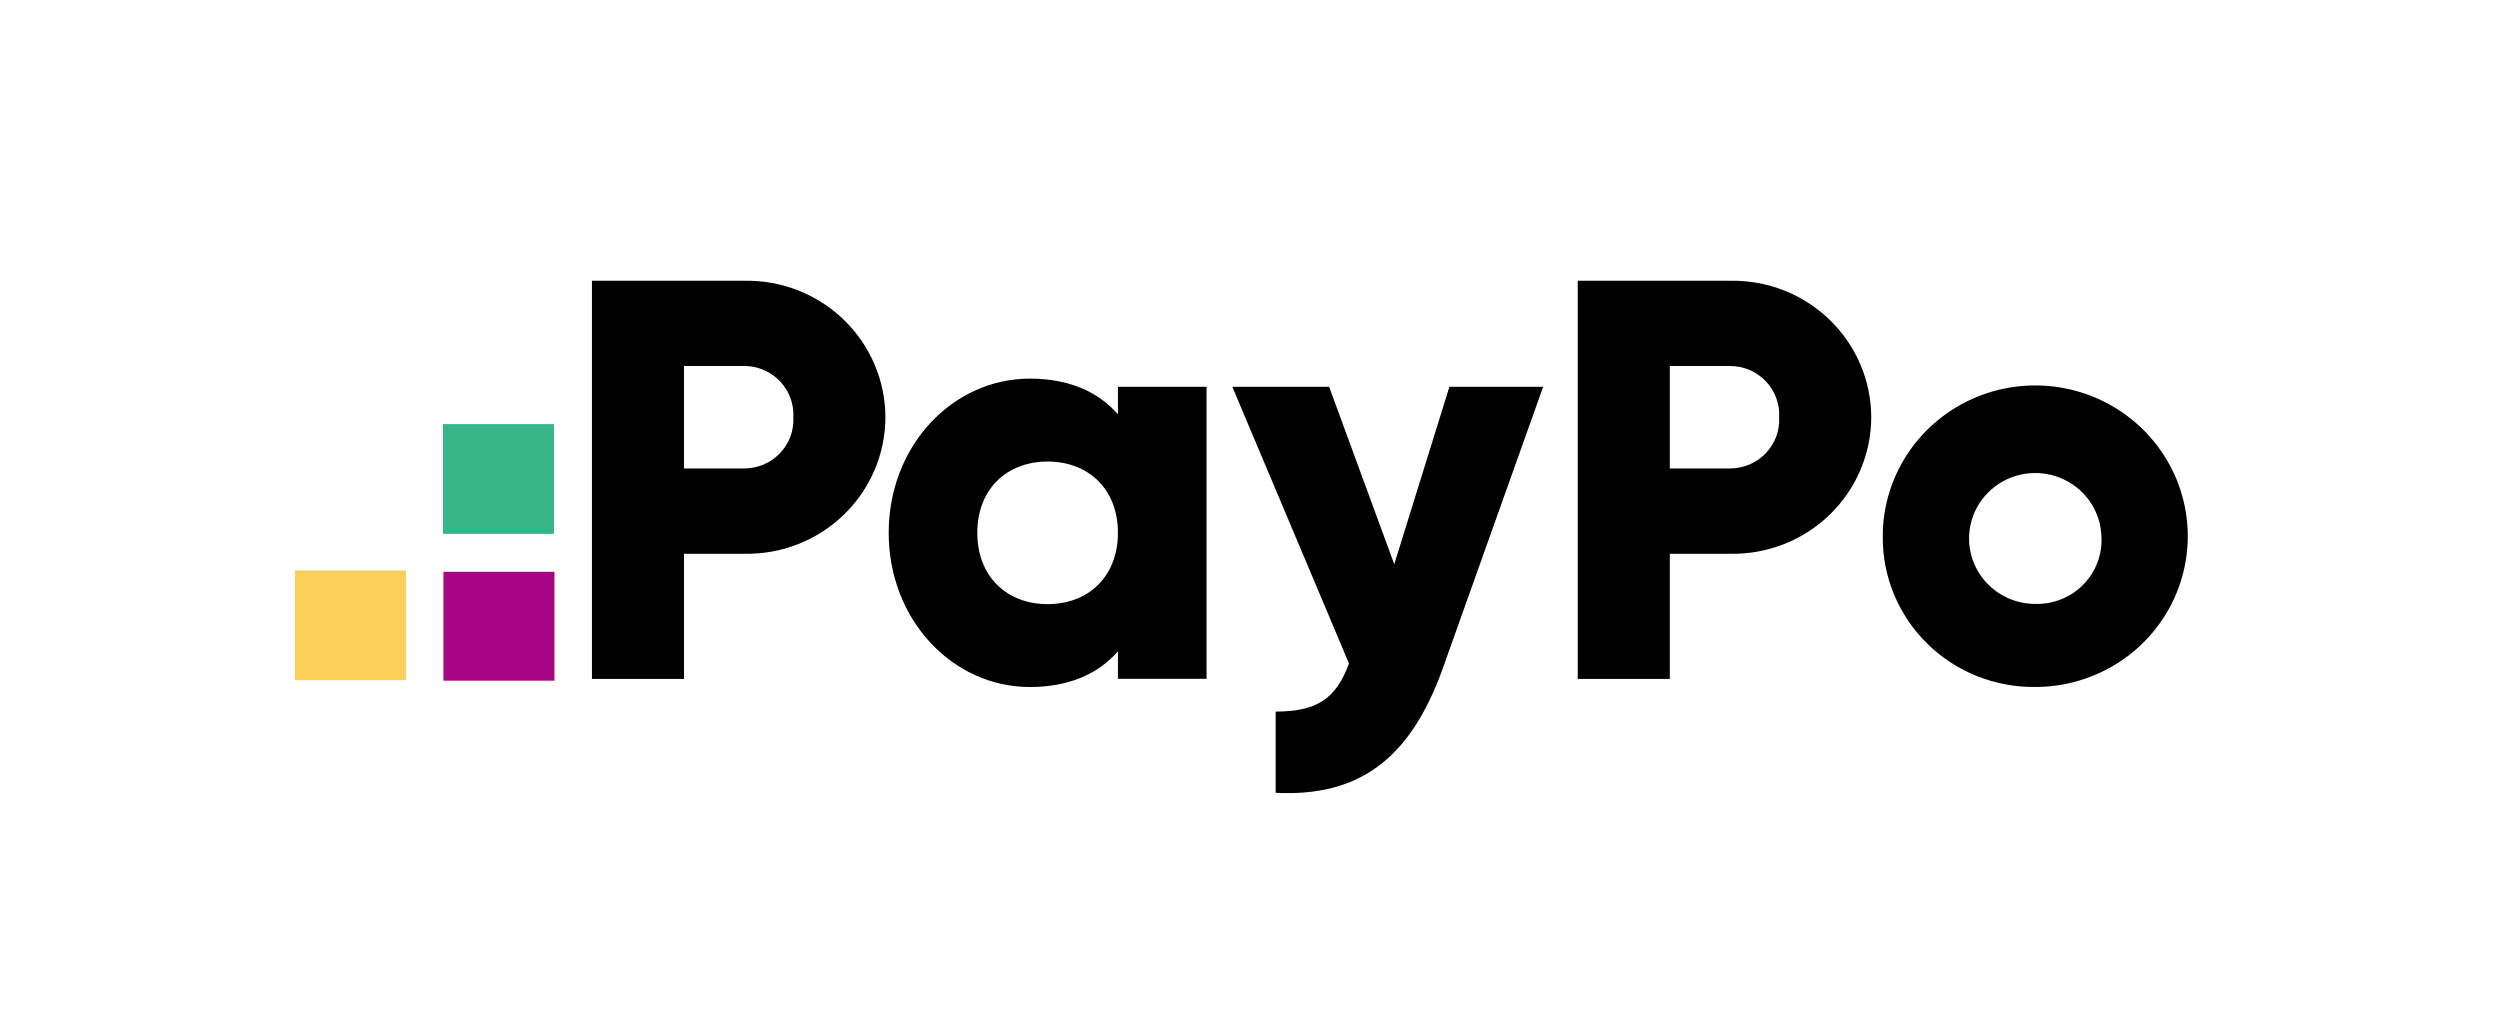 <?xml version="1.0" encoding="UTF-8"?> <svg xmlns="http://www.w3.org/2000/svg" width="220" height="90" viewBox="0 0 220 90" fill="none"><mask id="mask0_1_276" style="mask-type:luminance" maskUnits="userSpaceOnUse" x="0" y="0" width="220" height="90"><path d="M212 0H8C3.582 0 0 3.582 0 8V82C0 86.418 3.582 90 8 90H212C216.418 90 220 86.418 220 82V8C220 3.582 216.418 0 212 0Z" fill="white"></path></mask><g mask="url(#mask0_1_276)"><path d="M48.793 59.899V50.319H39.023V59.899H48.793Z" fill="#A70584"></path><path d="M48.75 46.98V37.321H38.981V46.98H48.75Z" fill="#36B587"></path><path d="M35.725 59.858V50.2H25.955V59.858H35.725Z" fill="#FAD05B"></path><path d="M77.916 36.714C77.913 38.312 77.588 39.894 76.96 41.366C76.333 42.839 75.415 44.174 74.26 45.293C73.105 46.411 71.737 47.291 70.235 47.882C68.732 48.473 67.126 48.762 65.51 48.732H60.192V59.746H52.09V24.706H65.51C67.125 24.677 68.731 24.965 70.232 25.555C71.734 26.145 73.102 27.024 74.257 28.141C75.411 29.259 76.329 30.592 76.958 32.064C77.586 33.536 77.912 35.116 77.916 36.714ZM69.814 36.714C69.845 36.135 69.757 35.556 69.554 35.012C69.352 34.468 69.04 33.97 68.638 33.549C68.235 33.127 67.751 32.791 67.213 32.56C66.675 32.329 66.095 32.209 65.509 32.206H60.191V41.223H65.509C66.096 41.221 66.676 41.101 67.214 40.87C67.752 40.639 68.237 40.303 68.64 39.881C69.042 39.459 69.354 38.961 69.556 38.417C69.758 37.872 69.846 37.293 69.814 36.714Z" fill="black"></path><path d="M106.176 34.037V59.735H98.378V57.321C96.662 59.271 94.115 60.457 90.631 60.457C83.822 60.457 78.206 54.546 78.206 46.887C78.206 39.228 83.82 33.319 90.631 33.319C94.115 33.319 96.655 34.5 98.378 36.455V34.04L106.176 34.037ZM98.378 46.886C98.378 43.032 95.773 40.616 92.191 40.616C88.608 40.616 86.003 43.03 86.003 46.886C86.003 50.741 88.608 53.164 92.191 53.164C95.773 53.164 98.378 50.741 98.378 46.886Z" fill="black"></path><path d="M135.798 34.037L126.973 58.793C124.082 66.909 119.484 70.125 112.256 69.767V62.62C115.869 62.62 117.574 61.495 118.711 58.385L108.444 34.037H116.963L122.694 49.651L127.549 34.037H135.798Z" fill="black"></path><path d="M164.67 36.714C164.667 38.312 164.341 39.894 163.713 41.367C163.085 42.84 162.167 44.174 161.012 45.293C159.857 46.412 158.489 47.292 156.986 47.882C155.484 48.473 153.878 48.762 152.261 48.732H146.943V59.746H138.841V24.706H152.261C153.877 24.677 155.482 24.966 156.984 25.555C158.485 26.145 159.853 27.024 161.008 28.142C162.163 29.259 163.081 30.593 163.71 32.064C164.339 33.536 164.665 35.116 164.67 36.714ZM156.566 36.714C156.597 36.135 156.509 35.556 156.306 35.012C156.104 34.468 155.792 33.97 155.39 33.549C154.987 33.127 154.503 32.791 153.965 32.56C153.427 32.329 152.847 32.209 152.261 32.206H146.943V41.223H152.261C152.848 41.221 153.428 41.101 153.966 40.87C154.504 40.639 154.989 40.303 155.392 39.881C155.794 39.459 156.106 38.961 156.308 38.417C156.51 37.872 156.598 37.293 156.566 36.714Z" fill="black"></path><path d="M165.683 47.236C165.673 44.609 166.452 42.039 167.92 39.851C169.389 37.662 171.482 35.954 173.933 34.942C176.385 33.93 179.085 33.661 181.691 34.167C184.298 34.673 186.694 35.933 188.576 37.787C190.458 39.641 191.741 42.005 192.263 44.58C192.785 47.155 192.522 49.825 191.507 52.253C190.493 54.68 188.773 56.755 186.564 58.215C184.356 59.675 181.759 60.455 179.103 60.454C177.339 60.474 175.589 60.146 173.955 59.489C172.321 58.832 170.836 57.86 169.587 56.629C168.338 55.399 167.349 53.934 166.678 52.321C166.008 50.708 165.67 48.979 165.683 47.236ZM184.927 47.236C184.897 46.103 184.53 45.005 183.872 44.077C183.214 43.15 182.294 42.435 181.227 42.022C180.16 41.608 178.993 41.516 177.873 41.755C176.753 41.994 175.729 42.554 174.93 43.365C174.13 44.177 173.59 45.203 173.377 46.316C173.165 47.43 173.289 48.58 173.734 49.624C174.18 50.668 174.927 51.558 175.882 52.185C176.836 52.811 177.957 53.145 179.103 53.145C179.886 53.166 180.666 53.026 181.392 52.734C182.119 52.443 182.776 52.006 183.323 51.451C183.87 50.896 184.295 50.235 184.571 49.509C184.847 48.784 184.968 48.01 184.927 47.236Z" fill="black"></path></g></svg> 